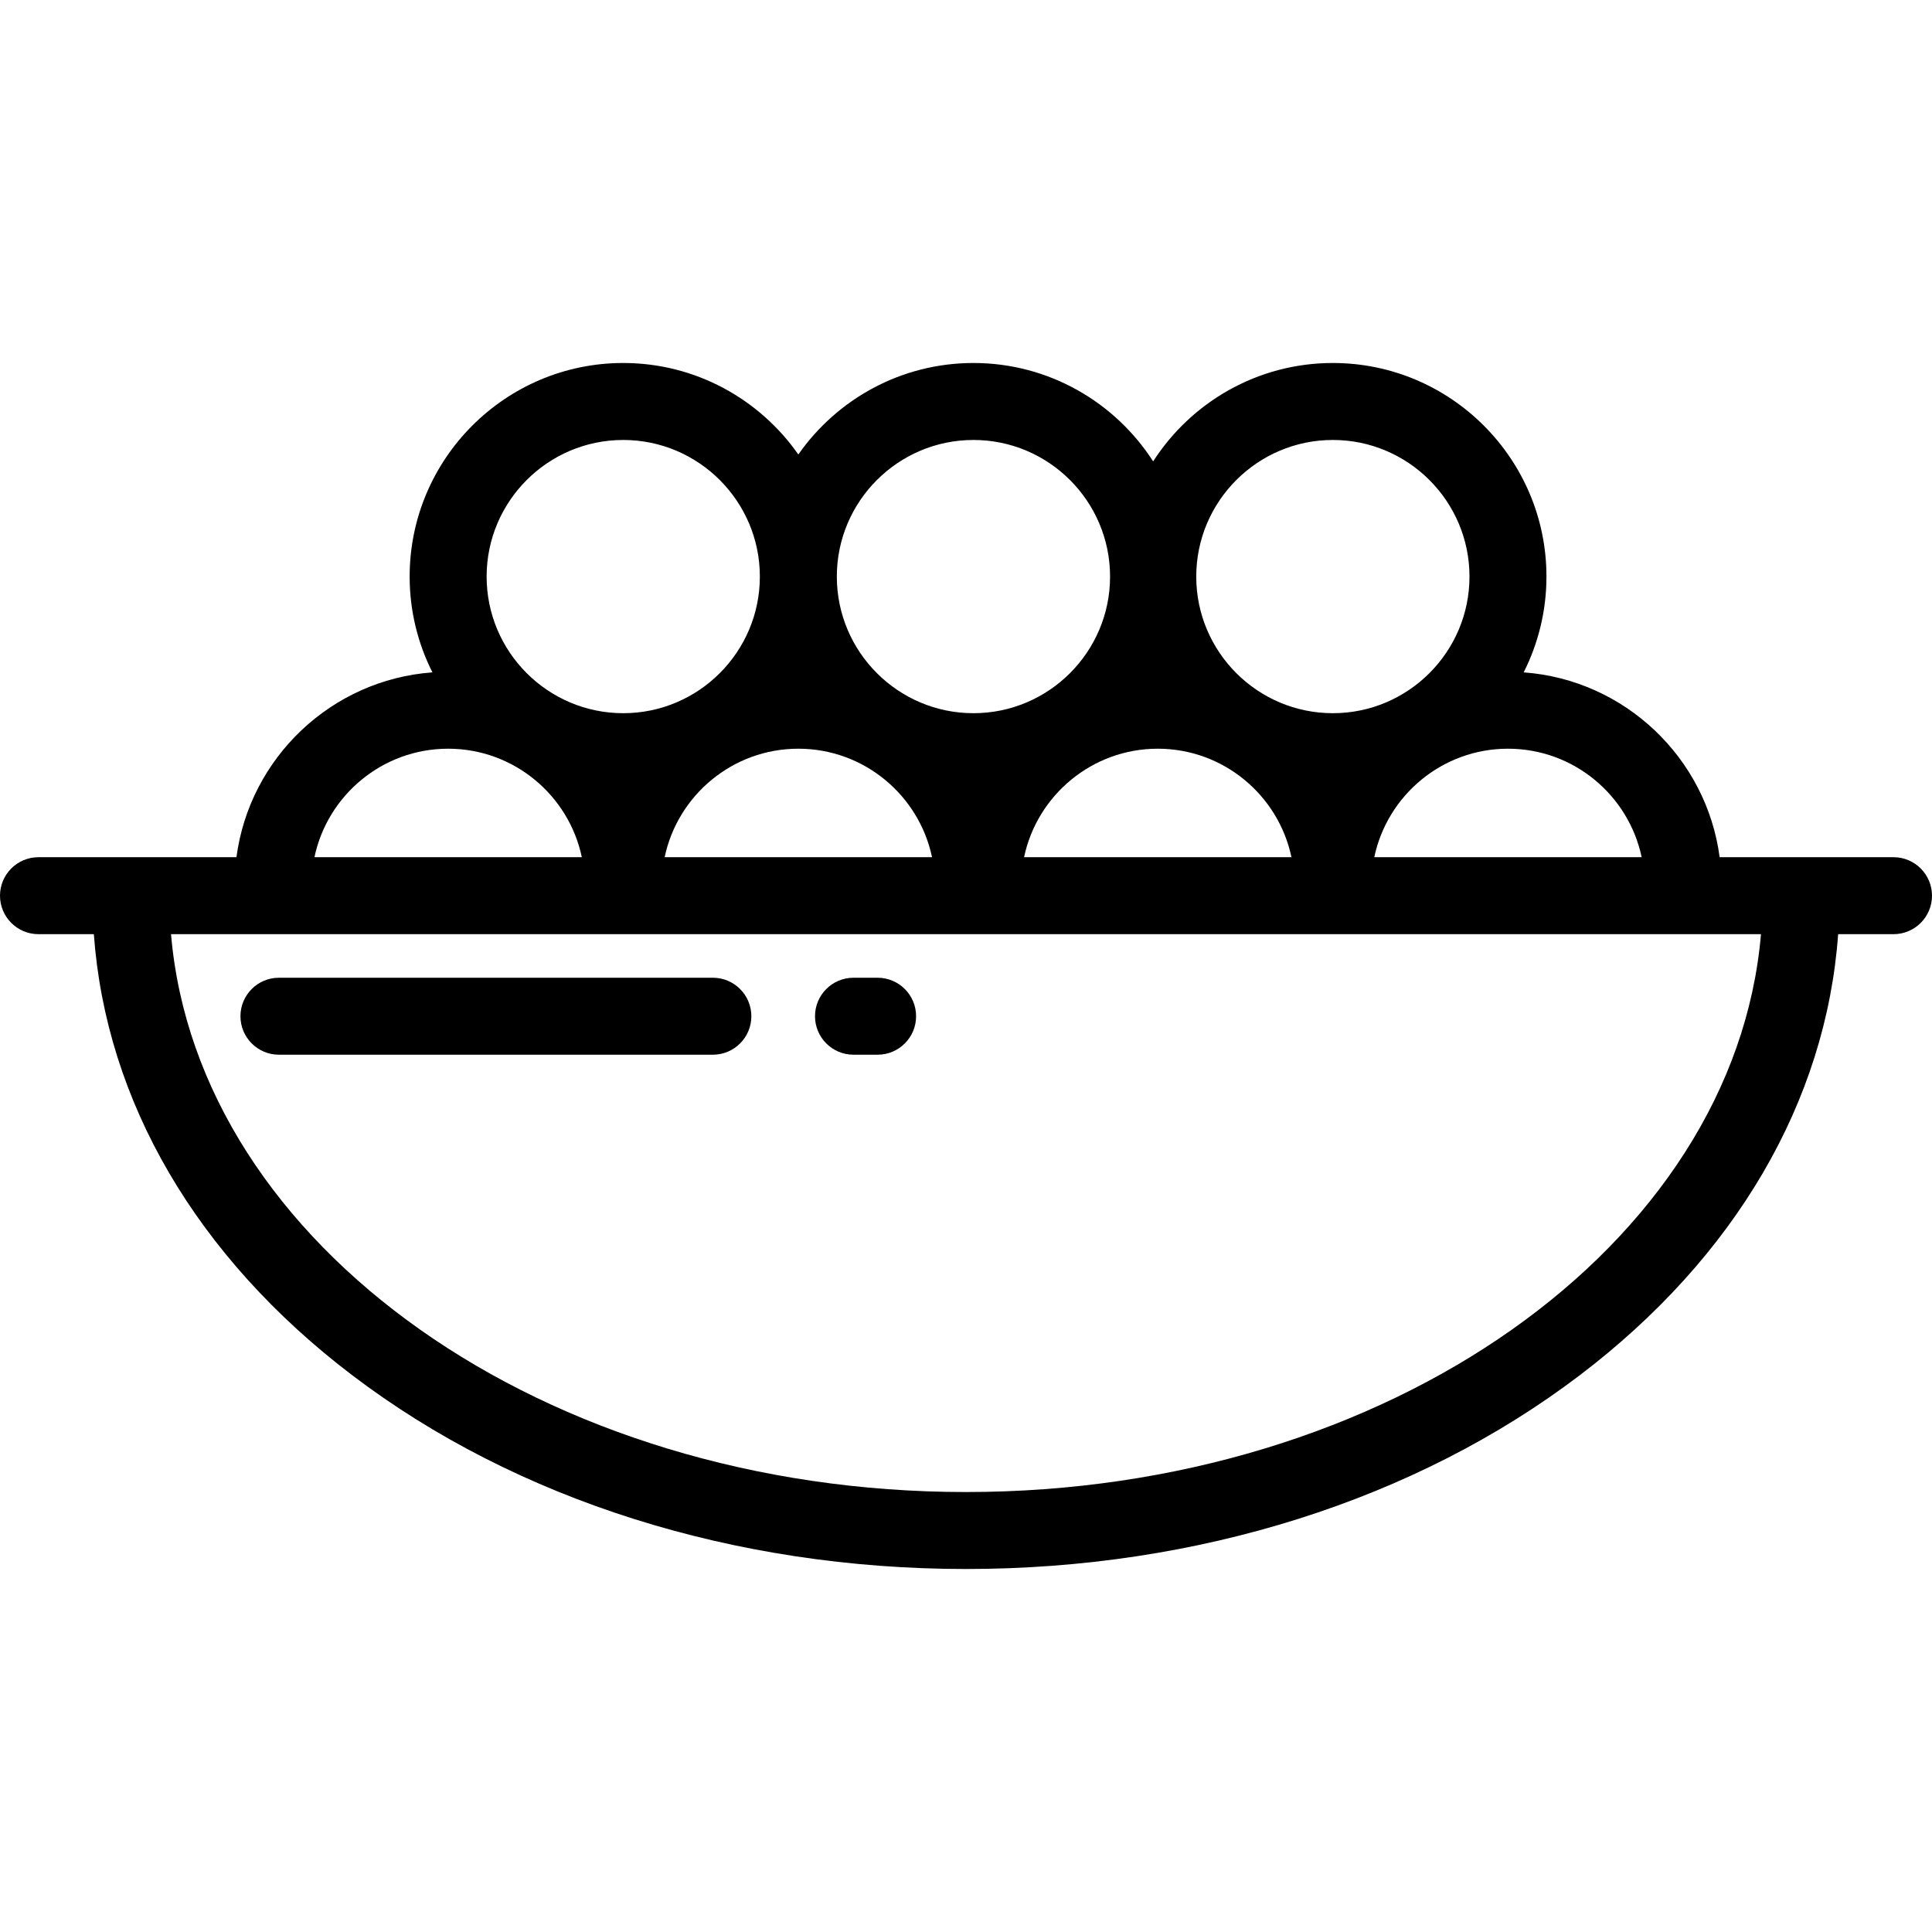 <?xml version="1.0" encoding="iso-8859-1"?>
<!-- Uploaded to: SVG Repo, www.svgrepo.com, Generator: SVG Repo Mixer Tools -->
<svg fill="#000000" height="800px" width="800px" version="1.1" id="Layer_1" xmlns="http://www.w3.org/2000/svg" xmlns:xlink="http://www.w3.org/1999/xlink" 
	 viewBox="0 0 512 512" xml:space="preserve">
<g>
	<g>
		<path d="M501.801,227.167h-46.077v0c-3.482-26.346-25.142-47.022-51.932-48.982c3.851-7.64,6.034-16.26,6.034-25.384
			c0-31.212-25.392-56.604-56.604-56.604c-19.971,0-37.547,10.406-47.625,26.072c-10.078-15.666-27.653-26.072-47.625-26.072
			c-19.187,0-36.162,9.605-46.404,24.249c-10.242-14.644-27.218-24.249-46.404-24.249c-31.211,0-56.603,25.392-56.603,56.604
			c0,9.124,2.184,17.744,6.034,25.384c-26.79,1.96-48.45,22.636-51.932,48.982H10.199C4.566,227.167,0,231.734,0,237.366
			c0,5.632,4.566,10.199,10.199,10.199h14.672c3.2,44.339,27.217,85.524,68.466,116.882C136.901,397.564,194.67,415.802,256,415.802
			s119.098-18.238,162.663-51.355c41.25-31.357,65.267-72.542,68.466-116.882h14.672c5.633,0,10.199-4.567,10.199-10.199
			C512,231.734,507.434,227.167,501.801,227.167z M399.627,198.414c17.409,0,31.985,12.353,35.43,28.753h-70.86
			C367.643,210.767,382.218,198.414,399.627,198.414z M353.223,116.596c19.963,0,36.205,16.242,36.205,36.205
			s-16.241,36.204-36.205,36.204c-19.964,0-36.205-16.241-36.205-36.204S333.26,116.596,353.223,116.596z M306.82,198.414
			c17.409,0,31.985,12.353,35.43,28.753h-70.86C274.835,210.768,289.41,198.414,306.82,198.414z M257.974,116.596
			c19.963,0,36.205,16.242,36.205,36.205s-16.241,36.204-36.205,36.204c-19.964,0-36.205-16.241-36.205-36.204
			S238.01,116.596,257.974,116.596z M211.569,198.414c17.409,0,31.985,12.353,35.43,28.753h-70.86
			C179.585,210.768,194.16,198.414,211.569,198.414z M165.165,116.596c19.963,0,36.205,16.242,36.205,36.205
			s-16.241,36.204-36.205,36.204s-36.204-16.241-36.204-36.204S145.202,116.596,165.165,116.596z M118.762,198.414
			c17.409,0,31.985,12.353,35.429,28.753H83.332C86.777,210.768,101.353,198.414,118.762,198.414z M256,395.404
			c-111.831,0-203.633-65.429-210.677-147.837h421.354C459.633,329.974,367.831,395.404,256,395.404z"/>
	</g>
</g>
<g>
	<g>
		<path d="M188.918,259.111H73.922c-5.633,0-10.199,4.567-10.199,10.199c0,5.632,4.566,10.199,10.199,10.199h114.996
			c5.633,0,10.199-4.567,10.199-10.199C199.117,263.678,194.551,259.111,188.918,259.111z"/>
	</g>
</g>
<g>
	<g>
		<path d="M232.574,259.111h-6.389c-5.633,0-10.199,4.567-10.199,10.199c0,5.632,4.566,10.199,10.199,10.199h6.389
			c5.633,0,10.199-4.567,10.199-10.199C242.774,263.678,238.208,259.111,232.574,259.111z"/>
	</g>
</g>
</svg>